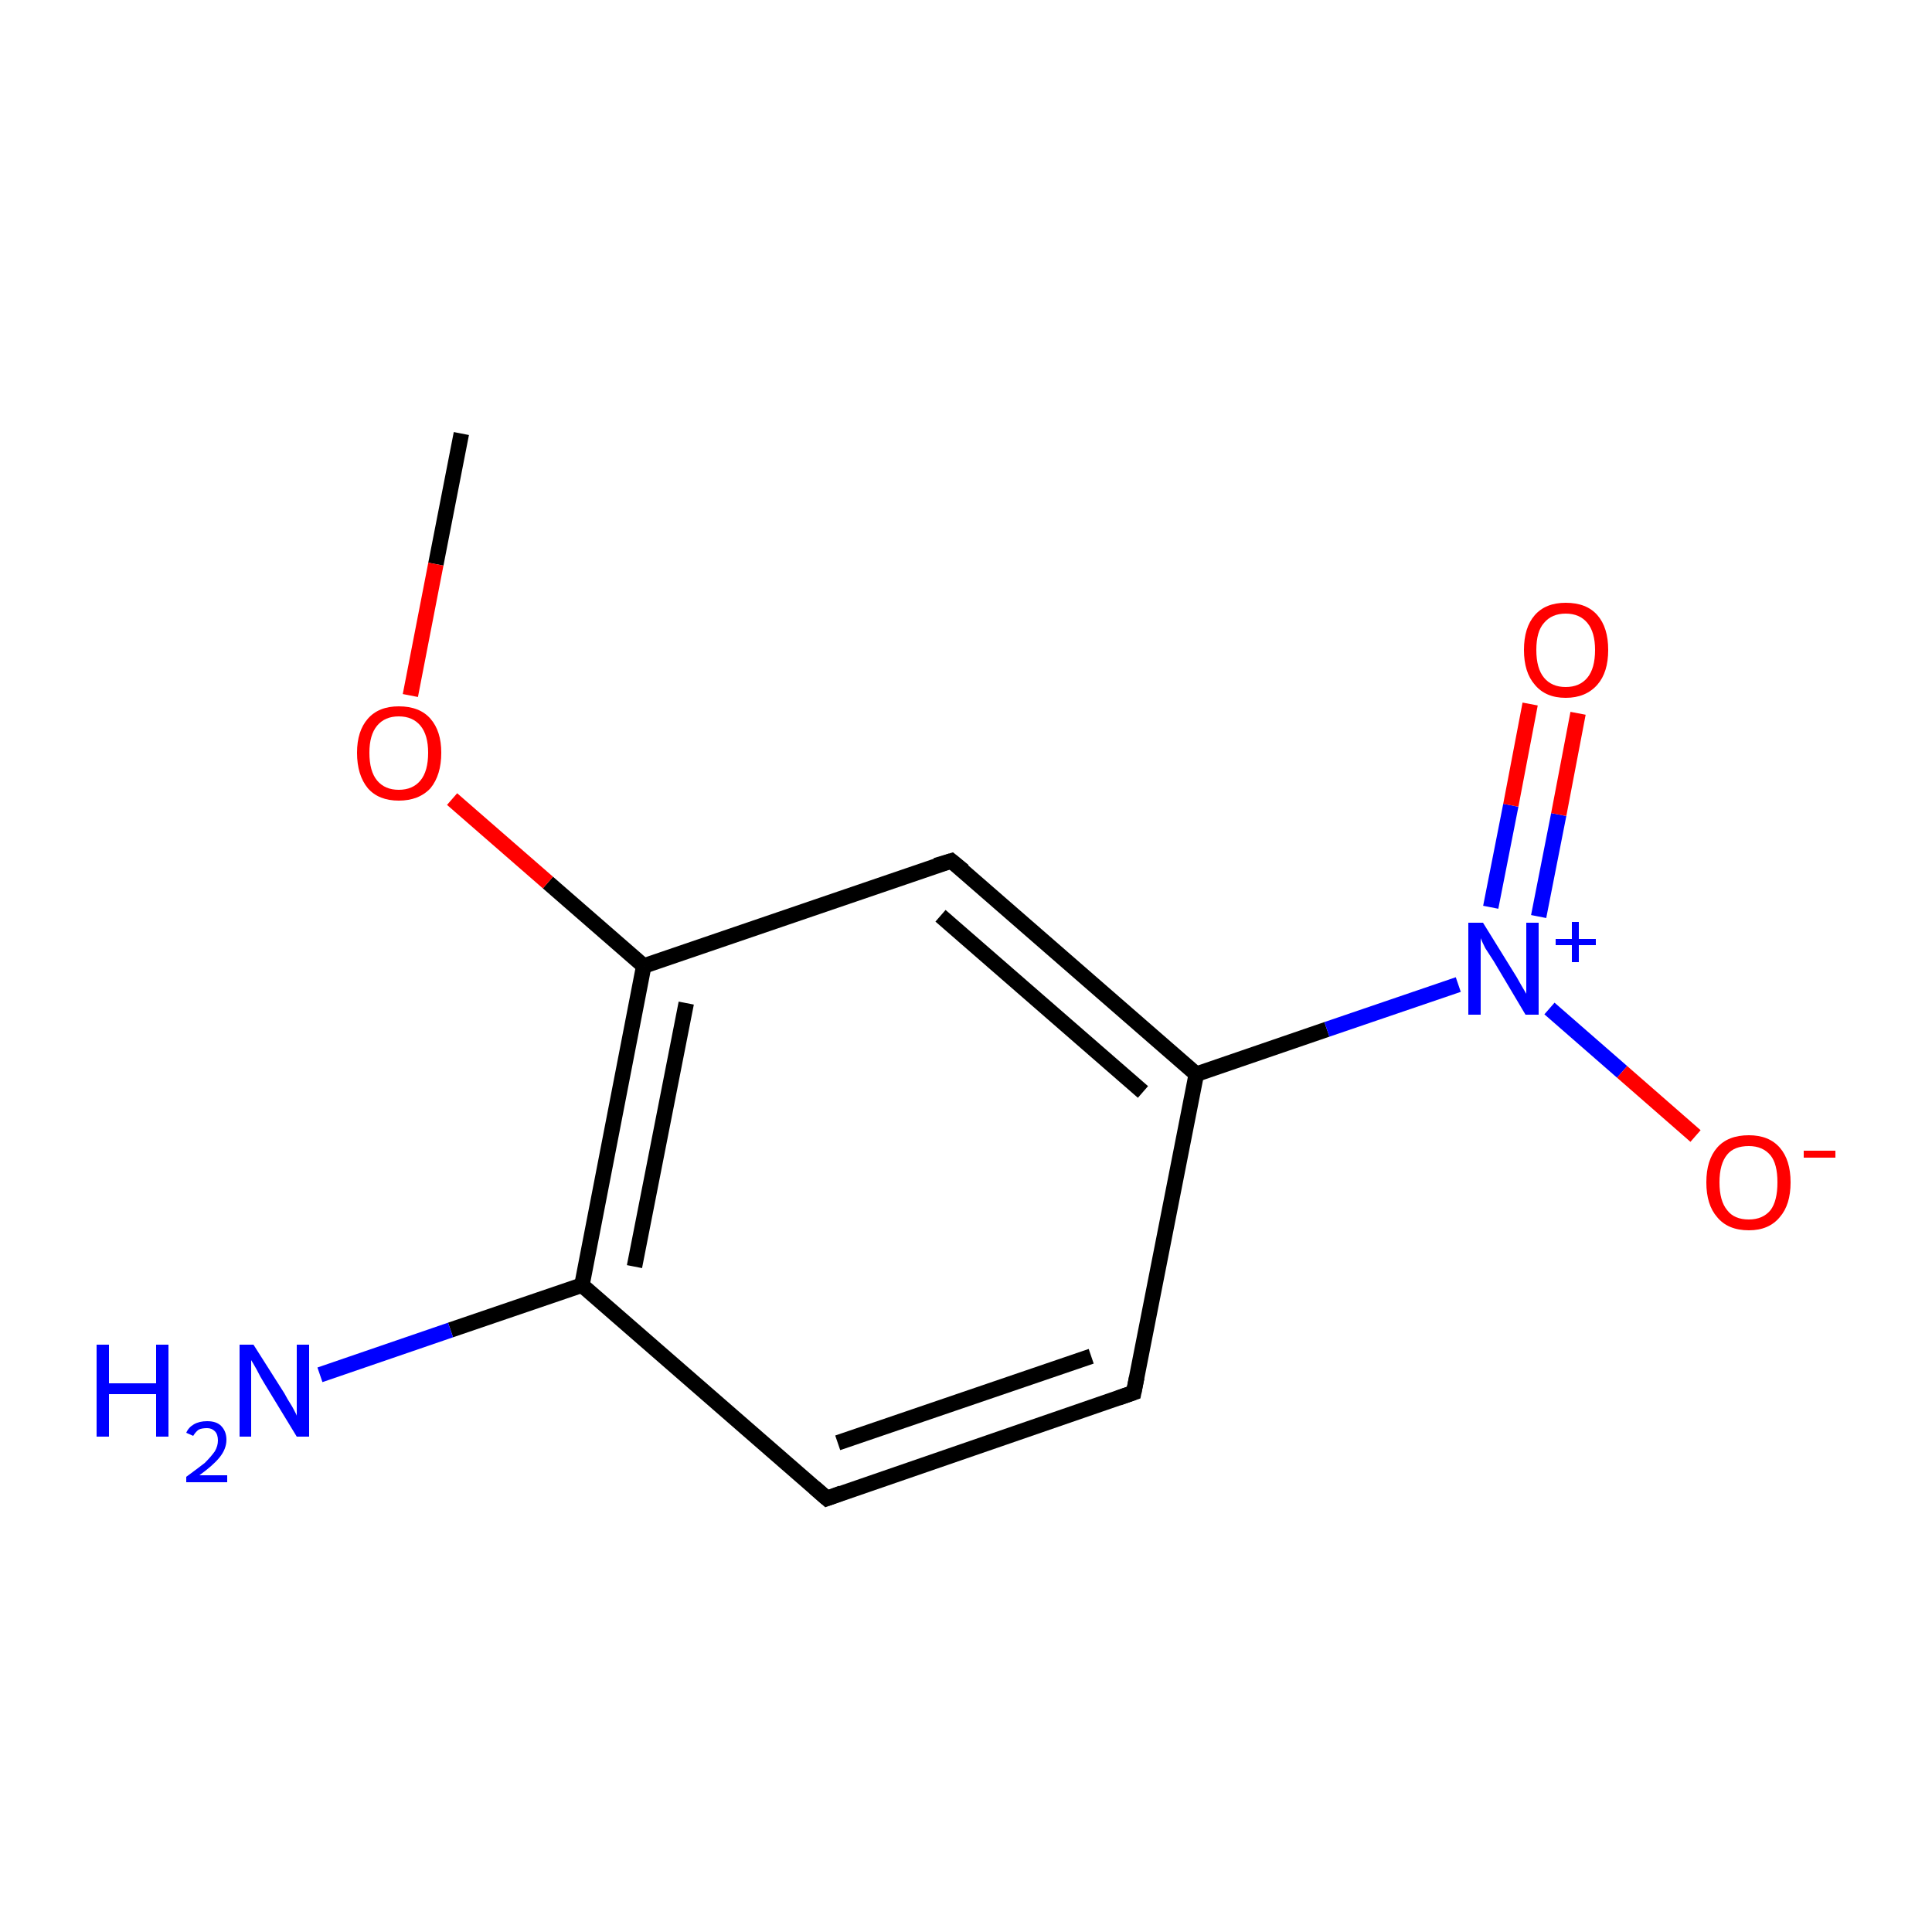<?xml version='1.0' encoding='iso-8859-1'?>
<svg version='1.1' baseProfile='full'
              xmlns='http://www.w3.org/2000/svg'
                      xmlns:rdkit='http://www.rdkit.org/xml'
                      xmlns:xlink='http://www.w3.org/1999/xlink'
                  xml:space='preserve'
width='250px' height='250px' viewBox='0 0 250 250'>
<!-- END OF HEADER -->
<rect style='opacity:1.0;fill:#FFFFFF;stroke:none' width='250.0' height='250.0' x='0.0' y='0.0'> </rect>
<path class='bond-0 atom-0 atom-11' d='M 59.7,56.1 L 56.4,73.0' style='fill:none;fill-rule:evenodd;stroke:#000000;stroke-width:2.0px;stroke-linecap:butt;stroke-linejoin:miter;stroke-opacity:1' />
<path class='bond-0 atom-0 atom-11' d='M 56.4,73.0 L 53.1,90.0' style='fill:none;fill-rule:evenodd;stroke:#FF0000;stroke-width:2.0px;stroke-linecap:butt;stroke-linejoin:miter;stroke-opacity:1' />
<path class='bond-1 atom-1 atom-2' d='M 146.7,180.2 L 107.0,193.9' style='fill:none;fill-rule:evenodd;stroke:#000000;stroke-width:2.0px;stroke-linecap:butt;stroke-linejoin:miter;stroke-opacity:1' />
<path class='bond-1 atom-1 atom-2' d='M 141.2,175.5 L 108.4,186.7' style='fill:none;fill-rule:evenodd;stroke:#000000;stroke-width:2.0px;stroke-linecap:butt;stroke-linejoin:miter;stroke-opacity:1' />
<path class='bond-2 atom-1 atom-4' d='M 146.7,180.2 L 154.8,139.0' style='fill:none;fill-rule:evenodd;stroke:#000000;stroke-width:2.0px;stroke-linecap:butt;stroke-linejoin:miter;stroke-opacity:1' />
<path class='bond-3 atom-2 atom-5' d='M 107.0,193.9 L 75.3,166.3' style='fill:none;fill-rule:evenodd;stroke:#000000;stroke-width:2.0px;stroke-linecap:butt;stroke-linejoin:miter;stroke-opacity:1' />
<path class='bond-4 atom-3 atom-4' d='M 123.1,111.4 L 154.8,139.0' style='fill:none;fill-rule:evenodd;stroke:#000000;stroke-width:2.0px;stroke-linecap:butt;stroke-linejoin:miter;stroke-opacity:1' />
<path class='bond-4 atom-3 atom-4' d='M 121.7,118.5 L 147.9,141.3' style='fill:none;fill-rule:evenodd;stroke:#000000;stroke-width:2.0px;stroke-linecap:butt;stroke-linejoin:miter;stroke-opacity:1' />
<path class='bond-5 atom-3 atom-6' d='M 123.1,111.4 L 83.3,125.0' style='fill:none;fill-rule:evenodd;stroke:#000000;stroke-width:2.0px;stroke-linecap:butt;stroke-linejoin:miter;stroke-opacity:1' />
<path class='bond-6 atom-4 atom-8' d='M 154.8,139.0 L 171.7,133.2' style='fill:none;fill-rule:evenodd;stroke:#000000;stroke-width:2.0px;stroke-linecap:butt;stroke-linejoin:miter;stroke-opacity:1' />
<path class='bond-6 atom-4 atom-8' d='M 171.7,133.2 L 188.7,127.4' style='fill:none;fill-rule:evenodd;stroke:#0000FF;stroke-width:2.0px;stroke-linecap:butt;stroke-linejoin:miter;stroke-opacity:1' />
<path class='bond-7 atom-5 atom-6' d='M 75.3,166.3 L 83.3,125.0' style='fill:none;fill-rule:evenodd;stroke:#000000;stroke-width:2.0px;stroke-linecap:butt;stroke-linejoin:miter;stroke-opacity:1' />
<path class='bond-7 atom-5 atom-6' d='M 82.1,163.9 L 88.8,129.8' style='fill:none;fill-rule:evenodd;stroke:#000000;stroke-width:2.0px;stroke-linecap:butt;stroke-linejoin:miter;stroke-opacity:1' />
<path class='bond-8 atom-5 atom-7' d='M 75.3,166.3 L 58.3,172.1' style='fill:none;fill-rule:evenodd;stroke:#000000;stroke-width:2.0px;stroke-linecap:butt;stroke-linejoin:miter;stroke-opacity:1' />
<path class='bond-8 atom-5 atom-7' d='M 58.3,172.1 L 41.4,177.9' style='fill:none;fill-rule:evenodd;stroke:#0000FF;stroke-width:2.0px;stroke-linecap:butt;stroke-linejoin:miter;stroke-opacity:1' />
<path class='bond-9 atom-6 atom-11' d='M 83.3,125.0 L 70.9,114.2' style='fill:none;fill-rule:evenodd;stroke:#000000;stroke-width:2.0px;stroke-linecap:butt;stroke-linejoin:miter;stroke-opacity:1' />
<path class='bond-9 atom-6 atom-11' d='M 70.9,114.2 L 58.5,103.4' style='fill:none;fill-rule:evenodd;stroke:#FF0000;stroke-width:2.0px;stroke-linecap:butt;stroke-linejoin:miter;stroke-opacity:1' />
<path class='bond-10 atom-8 atom-9' d='M 200.5,130.5 L 209.9,138.7' style='fill:none;fill-rule:evenodd;stroke:#0000FF;stroke-width:2.0px;stroke-linecap:butt;stroke-linejoin:miter;stroke-opacity:1' />
<path class='bond-10 atom-8 atom-9' d='M 209.9,138.7 L 219.4,147.0' style='fill:none;fill-rule:evenodd;stroke:#FF0000;stroke-width:2.0px;stroke-linecap:butt;stroke-linejoin:miter;stroke-opacity:1' />
<path class='bond-11 atom-8 atom-10' d='M 199.1,118.6 L 201.7,105.4' style='fill:none;fill-rule:evenodd;stroke:#0000FF;stroke-width:2.0px;stroke-linecap:butt;stroke-linejoin:miter;stroke-opacity:1' />
<path class='bond-11 atom-8 atom-10' d='M 201.7,105.4 L 204.2,92.3' style='fill:none;fill-rule:evenodd;stroke:#FF0000;stroke-width:2.0px;stroke-linecap:butt;stroke-linejoin:miter;stroke-opacity:1' />
<path class='bond-11 atom-8 atom-10' d='M 192.9,117.4 L 195.5,104.2' style='fill:none;fill-rule:evenodd;stroke:#0000FF;stroke-width:2.0px;stroke-linecap:butt;stroke-linejoin:miter;stroke-opacity:1' />
<path class='bond-11 atom-8 atom-10' d='M 195.5,104.2 L 198.0,91.1' style='fill:none;fill-rule:evenodd;stroke:#FF0000;stroke-width:2.0px;stroke-linecap:butt;stroke-linejoin:miter;stroke-opacity:1' />
<path d='M 144.7,180.9 L 146.7,180.2 L 147.1,178.2' style='fill:none;stroke:#000000;stroke-width:2.0px;stroke-linecap:butt;stroke-linejoin:miter;stroke-opacity:1;' />
<path d='M 108.9,193.2 L 107.0,193.9 L 105.4,192.5' style='fill:none;stroke:#000000;stroke-width:2.0px;stroke-linecap:butt;stroke-linejoin:miter;stroke-opacity:1;' />
<path d='M 124.7,112.7 L 123.1,111.4 L 121.1,112.0' style='fill:none;stroke:#000000;stroke-width:2.0px;stroke-linecap:butt;stroke-linejoin:miter;stroke-opacity:1;' />
<path class='atom-7' d='M 12.5 174.0
L 14.1 174.0
L 14.1 179.0
L 20.2 179.0
L 20.2 174.0
L 21.8 174.0
L 21.8 185.9
L 20.2 185.9
L 20.2 180.4
L 14.1 180.4
L 14.1 185.9
L 12.5 185.9
L 12.5 174.0
' fill='#0000FF'/>
<path class='atom-7' d='M 24.1 185.4
Q 24.4 184.7, 25.1 184.3
Q 25.8 183.9, 26.8 183.9
Q 28.0 183.9, 28.6 184.5
Q 29.3 185.2, 29.3 186.3
Q 29.3 187.5, 28.4 188.6
Q 27.6 189.6, 25.8 190.9
L 29.4 190.9
L 29.4 191.8
L 24.1 191.8
L 24.1 191.1
Q 25.6 190.0, 26.5 189.3
Q 27.3 188.5, 27.8 187.8
Q 28.2 187.1, 28.2 186.4
Q 28.2 185.6, 27.8 185.2
Q 27.4 184.8, 26.8 184.8
Q 26.1 184.8, 25.7 185.0
Q 25.3 185.3, 25.0 185.8
L 24.1 185.4
' fill='#0000FF'/>
<path class='atom-7' d='M 32.8 174.0
L 36.8 180.3
Q 37.1 180.9, 37.8 182.0
Q 38.4 183.1, 38.4 183.2
L 38.4 174.0
L 40.0 174.0
L 40.0 185.9
L 38.4 185.9
L 34.2 179.0
Q 33.7 178.2, 33.2 177.2
Q 32.7 176.3, 32.5 176.0
L 32.5 185.9
L 31.0 185.9
L 31.0 174.0
L 32.8 174.0
' fill='#0000FF'/>
<path class='atom-8' d='M 191.9 119.4
L 195.8 125.7
Q 196.2 126.3, 196.8 127.4
Q 197.5 128.6, 197.5 128.6
L 197.5 119.4
L 199.1 119.4
L 199.1 131.3
L 197.4 131.3
L 193.3 124.4
Q 192.8 123.6, 192.2 122.7
Q 191.7 121.7, 191.6 121.4
L 191.6 131.3
L 190.0 131.3
L 190.0 119.4
L 191.9 119.4
' fill='#0000FF'/>
<path class='atom-8' d='M 201.3 121.5
L 203.4 121.5
L 203.4 119.3
L 204.3 119.3
L 204.3 121.5
L 206.5 121.5
L 206.5 122.3
L 204.3 122.3
L 204.3 124.5
L 203.4 124.5
L 203.4 122.3
L 201.3 122.3
L 201.3 121.5
' fill='#0000FF'/>
<path class='atom-9' d='M 220.8 153.0
Q 220.8 150.1, 222.2 148.5
Q 223.6 146.9, 226.3 146.9
Q 228.9 146.9, 230.3 148.5
Q 231.7 150.1, 231.7 153.0
Q 231.7 155.9, 230.3 157.5
Q 228.9 159.2, 226.3 159.2
Q 223.6 159.2, 222.2 157.5
Q 220.8 155.9, 220.8 153.0
M 226.3 157.8
Q 228.1 157.8, 229.1 156.6
Q 230.0 155.4, 230.0 153.0
Q 230.0 150.6, 229.1 149.5
Q 228.1 148.3, 226.3 148.3
Q 224.4 148.3, 223.5 149.4
Q 222.5 150.6, 222.5 153.0
Q 222.5 155.4, 223.5 156.6
Q 224.4 157.8, 226.3 157.8
' fill='#FF0000'/>
<path class='atom-9' d='M 233.4 148.9
L 237.5 148.9
L 237.5 149.8
L 233.4 149.8
L 233.4 148.9
' fill='#FF0000'/>
<path class='atom-10' d='M 197.2 84.1
Q 197.2 81.2, 198.6 79.6
Q 200.0 78.0, 202.6 78.0
Q 205.3 78.0, 206.7 79.6
Q 208.1 81.2, 208.1 84.1
Q 208.1 87.0, 206.7 88.6
Q 205.2 90.3, 202.6 90.3
Q 200.0 90.3, 198.6 88.6
Q 197.2 87.0, 197.2 84.1
M 202.6 88.9
Q 204.4 88.9, 205.4 87.7
Q 206.4 86.5, 206.4 84.1
Q 206.4 81.8, 205.4 80.6
Q 204.4 79.4, 202.6 79.4
Q 200.8 79.4, 199.8 80.6
Q 198.8 81.7, 198.8 84.1
Q 198.8 86.5, 199.8 87.7
Q 200.8 88.9, 202.6 88.9
' fill='#FF0000'/>
<path class='atom-11' d='M 46.2 97.4
Q 46.2 94.6, 47.6 93.0
Q 49.0 91.4, 51.6 91.4
Q 54.3 91.4, 55.7 93.0
Q 57.1 94.6, 57.1 97.4
Q 57.1 100.3, 55.7 102.0
Q 54.2 103.6, 51.6 103.6
Q 49.0 103.6, 47.6 102.0
Q 46.2 100.3, 46.2 97.4
M 51.6 102.2
Q 53.4 102.2, 54.4 101.0
Q 55.4 99.8, 55.4 97.4
Q 55.4 95.1, 54.4 93.9
Q 53.4 92.7, 51.6 92.7
Q 49.8 92.7, 48.8 93.9
Q 47.8 95.1, 47.8 97.4
Q 47.8 99.8, 48.8 101.0
Q 49.8 102.2, 51.6 102.2
' fill='#FF0000'/>
</svg>
